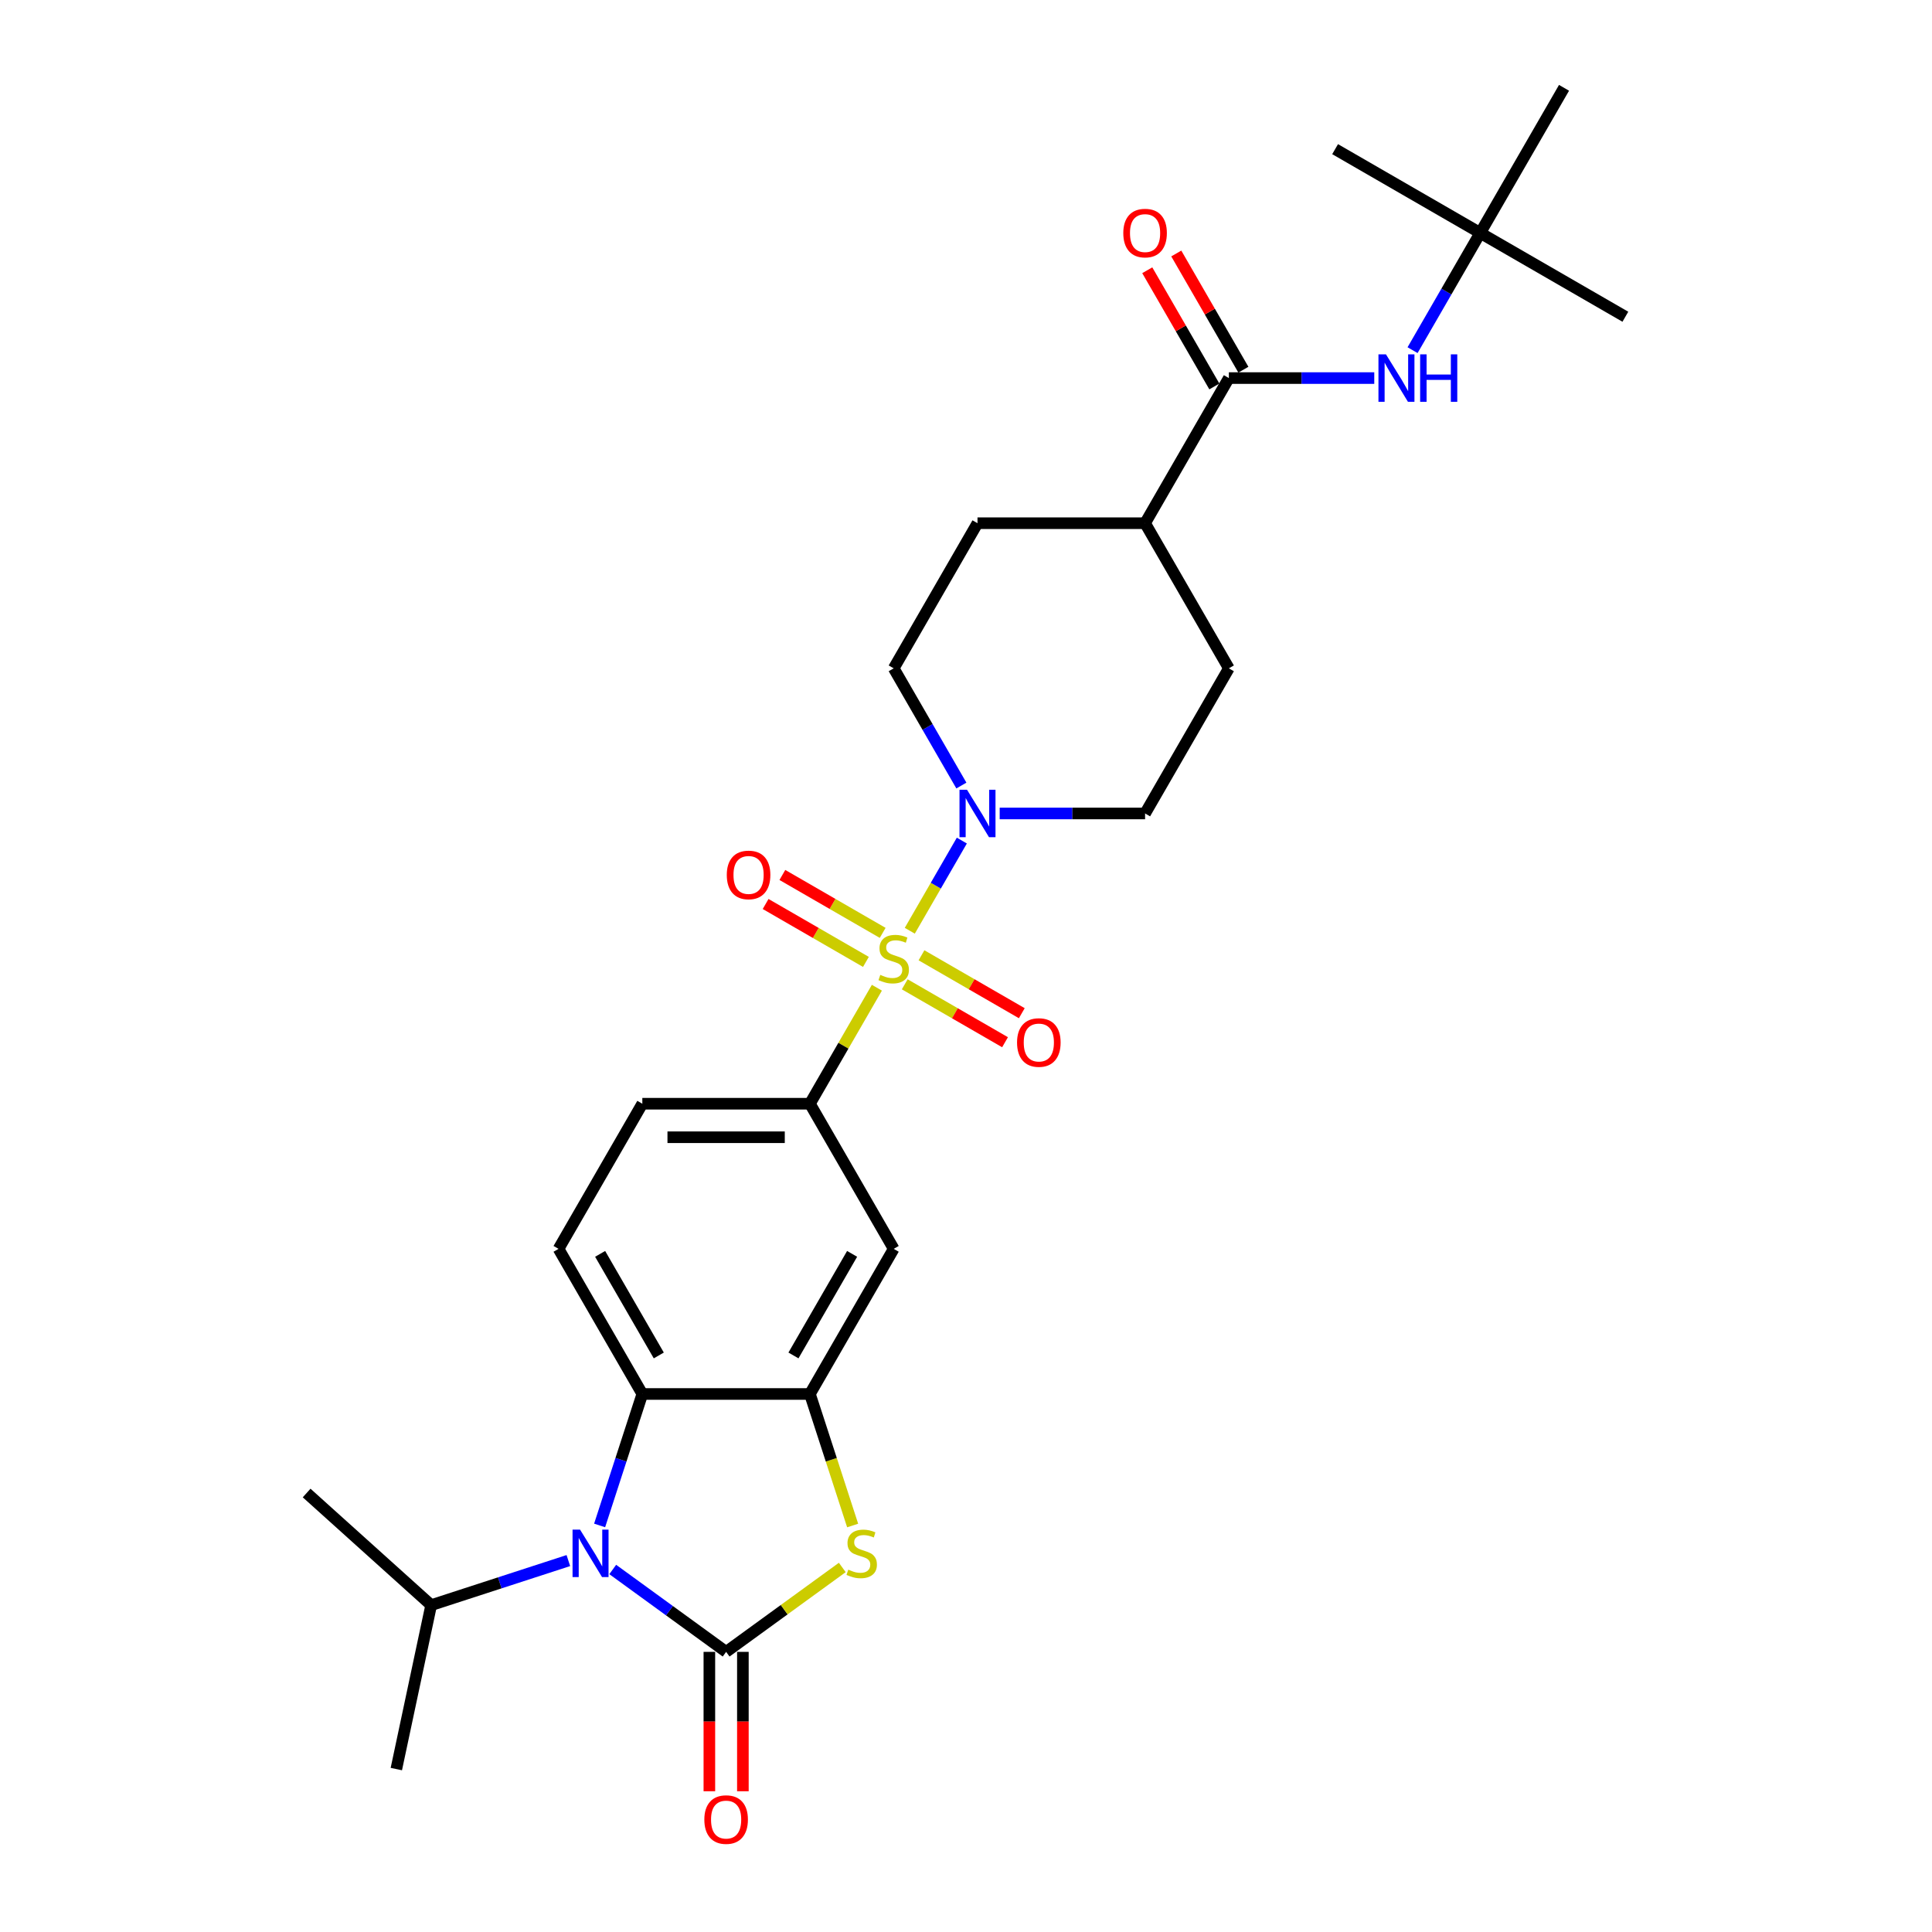 <?xml version='1.0' encoding='iso-8859-1'?>
<svg version='1.1' baseProfile='full'
              xmlns='http://www.w3.org/2000/svg'
                      xmlns:rdkit='http://www.rdkit.org/xml'
                      xmlns:xlink='http://www.w3.org/1999/xlink'
                  xml:space='preserve'
width='1000px' height='1000px' viewBox='0 0 1000 1000'>
<!-- END OF HEADER -->
<rect style='opacity:1.0;fill:#FFFFFF;stroke:none' width='1000' height='1000' x='0' y='0'> </rect>
<path class='bond-4' d='M 470.903,481.751 L 484.375,458.417' style='fill:none;fill-rule:evenodd;stroke:#CCCC00;stroke-width:6px;stroke-linecap:butt;stroke-linejoin:miter;stroke-opacity:1' />
<path class='bond-4' d='M 484.375,458.417 L 497.847,435.083' style='fill:none;fill-rule:evenodd;stroke:#0000FF;stroke-width:6px;stroke-linecap:butt;stroke-linejoin:miter;stroke-opacity:1' />
<path class='bond-6' d='M 453.876,511.243 L 436.543,541.265' style='fill:none;fill-rule:evenodd;stroke:#CCCC00;stroke-width:6px;stroke-linecap:butt;stroke-linejoin:miter;stroke-opacity:1' />
<path class='bond-6' d='M 436.543,541.265 L 419.21,571.286' style='fill:none;fill-rule:evenodd;stroke:#000000;stroke-width:6px;stroke-linecap:butt;stroke-linejoin:miter;stroke-opacity:1' />
<path class='bond-10' d='M 468.288,509.479 L 494.247,524.467' style='fill:none;fill-rule:evenodd;stroke:#CCCC00;stroke-width:6px;stroke-linecap:butt;stroke-linejoin:miter;stroke-opacity:1' />
<path class='bond-10' d='M 494.247,524.467 L 520.207,539.454' style='fill:none;fill-rule:evenodd;stroke:#FF0000;stroke-width:6px;stroke-linecap:butt;stroke-linejoin:miter;stroke-opacity:1' />
<path class='bond-10' d='M 476.962,494.455 L 502.921,509.443' style='fill:none;fill-rule:evenodd;stroke:#CCCC00;stroke-width:6px;stroke-linecap:butt;stroke-linejoin:miter;stroke-opacity:1' />
<path class='bond-10' d='M 502.921,509.443 L 528.881,524.431' style='fill:none;fill-rule:evenodd;stroke:#FF0000;stroke-width:6px;stroke-linecap:butt;stroke-linejoin:miter;stroke-opacity:1' />
<path class='bond-11' d='M 456.873,482.857 L 430.913,467.869' style='fill:none;fill-rule:evenodd;stroke:#CCCC00;stroke-width:6px;stroke-linecap:butt;stroke-linejoin:miter;stroke-opacity:1' />
<path class='bond-11' d='M 430.913,467.869 L 404.953,452.881' style='fill:none;fill-rule:evenodd;stroke:#FF0000;stroke-width:6px;stroke-linecap:butt;stroke-linejoin:miter;stroke-opacity:1' />
<path class='bond-11' d='M 448.199,497.88 L 422.239,482.892' style='fill:none;fill-rule:evenodd;stroke:#CCCC00;stroke-width:6px;stroke-linecap:butt;stroke-linejoin:miter;stroke-opacity:1' />
<path class='bond-11' d='M 422.239,482.892 L 396.279,467.904' style='fill:none;fill-rule:evenodd;stroke:#FF0000;stroke-width:6px;stroke-linecap:butt;stroke-linejoin:miter;stroke-opacity:1' />
<path class='bond-0' d='M 375.84,855.003 L 405.905,833.16' style='fill:none;fill-rule:evenodd;stroke:#000000;stroke-width:6px;stroke-linecap:butt;stroke-linejoin:miter;stroke-opacity:1' />
<path class='bond-0' d='M 405.905,833.16 L 435.97,811.316' style='fill:none;fill-rule:evenodd;stroke:#CCCC00;stroke-width:6px;stroke-linecap:butt;stroke-linejoin:miter;stroke-opacity:1' />
<path class='bond-13' d='M 367.166,855.003 L 367.166,891.078' style='fill:none;fill-rule:evenodd;stroke:#000000;stroke-width:6px;stroke-linecap:butt;stroke-linejoin:miter;stroke-opacity:1' />
<path class='bond-13' d='M 367.166,891.078 L 367.166,927.153' style='fill:none;fill-rule:evenodd;stroke:#FF0000;stroke-width:6px;stroke-linecap:butt;stroke-linejoin:miter;stroke-opacity:1' />
<path class='bond-13' d='M 384.514,855.003 L 384.514,891.078' style='fill:none;fill-rule:evenodd;stroke:#000000;stroke-width:6px;stroke-linecap:butt;stroke-linejoin:miter;stroke-opacity:1' />
<path class='bond-13' d='M 384.514,891.078 L 384.514,927.153' style='fill:none;fill-rule:evenodd;stroke:#FF0000;stroke-width:6px;stroke-linecap:butt;stroke-linejoin:miter;stroke-opacity:1' />
<path class='bond-30' d='M 375.84,855.003 L 346.496,833.683' style='fill:none;fill-rule:evenodd;stroke:#000000;stroke-width:6px;stroke-linecap:butt;stroke-linejoin:miter;stroke-opacity:1' />
<path class='bond-30' d='M 346.496,833.683 L 317.151,812.362' style='fill:none;fill-rule:evenodd;stroke:#0000FF;stroke-width:6px;stroke-linecap:butt;stroke-linejoin:miter;stroke-opacity:1' />
<path class='bond-1' d='M 310.362,789.568 L 321.416,755.546' style='fill:none;fill-rule:evenodd;stroke:#0000FF;stroke-width:6px;stroke-linecap:butt;stroke-linejoin:miter;stroke-opacity:1' />
<path class='bond-1' d='M 321.416,755.546 L 332.471,721.524' style='fill:none;fill-rule:evenodd;stroke:#000000;stroke-width:6px;stroke-linecap:butt;stroke-linejoin:miter;stroke-opacity:1' />
<path class='bond-19' d='M 294.182,807.75 L 258.677,819.286' style='fill:none;fill-rule:evenodd;stroke:#0000FF;stroke-width:6px;stroke-linecap:butt;stroke-linejoin:miter;stroke-opacity:1' />
<path class='bond-19' d='M 258.677,819.286 L 223.172,830.823' style='fill:none;fill-rule:evenodd;stroke:#000000;stroke-width:6px;stroke-linecap:butt;stroke-linejoin:miter;stroke-opacity:1' />
<path class='bond-2' d='M 441.33,789.602 L 430.27,755.563' style='fill:none;fill-rule:evenodd;stroke:#CCCC00;stroke-width:6px;stroke-linecap:butt;stroke-linejoin:miter;stroke-opacity:1' />
<path class='bond-2' d='M 430.27,755.563 L 419.21,721.524' style='fill:none;fill-rule:evenodd;stroke:#000000;stroke-width:6px;stroke-linecap:butt;stroke-linejoin:miter;stroke-opacity:1' />
<path class='bond-3' d='M 419.21,721.524 L 462.58,646.405' style='fill:none;fill-rule:evenodd;stroke:#000000;stroke-width:6px;stroke-linecap:butt;stroke-linejoin:miter;stroke-opacity:1' />
<path class='bond-3' d='M 410.692,701.582 L 441.051,648.999' style='fill:none;fill-rule:evenodd;stroke:#000000;stroke-width:6px;stroke-linecap:butt;stroke-linejoin:miter;stroke-opacity:1' />
<path class='bond-29' d='M 419.21,721.524 L 332.471,721.524' style='fill:none;fill-rule:evenodd;stroke:#000000;stroke-width:6px;stroke-linecap:butt;stroke-linejoin:miter;stroke-opacity:1' />
<path class='bond-16' d='M 497.607,406.598 L 480.094,376.264' style='fill:none;fill-rule:evenodd;stroke:#0000FF;stroke-width:6px;stroke-linecap:butt;stroke-linejoin:miter;stroke-opacity:1' />
<path class='bond-16' d='M 480.094,376.264 L 462.58,345.93' style='fill:none;fill-rule:evenodd;stroke:#000000;stroke-width:6px;stroke-linecap:butt;stroke-linejoin:miter;stroke-opacity:1' />
<path class='bond-17' d='M 517.434,421.049 L 555.062,421.049' style='fill:none;fill-rule:evenodd;stroke:#0000FF;stroke-width:6px;stroke-linecap:butt;stroke-linejoin:miter;stroke-opacity:1' />
<path class='bond-17' d='M 555.062,421.049 L 592.69,421.049' style='fill:none;fill-rule:evenodd;stroke:#000000;stroke-width:6px;stroke-linecap:butt;stroke-linejoin:miter;stroke-opacity:1' />
<path class='bond-5' d='M 332.471,721.524 L 289.101,646.405' style='fill:none;fill-rule:evenodd;stroke:#000000;stroke-width:6px;stroke-linecap:butt;stroke-linejoin:miter;stroke-opacity:1' />
<path class='bond-5' d='M 340.989,701.582 L 310.63,648.999' style='fill:none;fill-rule:evenodd;stroke:#000000;stroke-width:6px;stroke-linecap:butt;stroke-linejoin:miter;stroke-opacity:1' />
<path class='bond-8' d='M 419.21,571.286 L 462.58,646.405' style='fill:none;fill-rule:evenodd;stroke:#000000;stroke-width:6px;stroke-linecap:butt;stroke-linejoin:miter;stroke-opacity:1' />
<path class='bond-15' d='M 419.21,571.286 L 332.471,571.286' style='fill:none;fill-rule:evenodd;stroke:#000000;stroke-width:6px;stroke-linecap:butt;stroke-linejoin:miter;stroke-opacity:1' />
<path class='bond-15' d='M 406.199,588.634 L 345.481,588.634' style='fill:none;fill-rule:evenodd;stroke:#000000;stroke-width:6px;stroke-linecap:butt;stroke-linejoin:miter;stroke-opacity:1' />
<path class='bond-7' d='M 636.06,195.692 L 592.69,270.811' style='fill:none;fill-rule:evenodd;stroke:#000000;stroke-width:6px;stroke-linecap:butt;stroke-linejoin:miter;stroke-opacity:1' />
<path class='bond-9' d='M 636.06,195.692 L 673.687,195.692' style='fill:none;fill-rule:evenodd;stroke:#000000;stroke-width:6px;stroke-linecap:butt;stroke-linejoin:miter;stroke-opacity:1' />
<path class='bond-9' d='M 673.687,195.692 L 711.315,195.692' style='fill:none;fill-rule:evenodd;stroke:#0000FF;stroke-width:6px;stroke-linecap:butt;stroke-linejoin:miter;stroke-opacity:1' />
<path class='bond-18' d='M 643.572,191.355 L 626.208,161.281' style='fill:none;fill-rule:evenodd;stroke:#000000;stroke-width:6px;stroke-linecap:butt;stroke-linejoin:miter;stroke-opacity:1' />
<path class='bond-18' d='M 626.208,161.281 L 608.845,131.208' style='fill:none;fill-rule:evenodd;stroke:#FF0000;stroke-width:6px;stroke-linecap:butt;stroke-linejoin:miter;stroke-opacity:1' />
<path class='bond-18' d='M 628.548,200.029 L 611.185,169.955' style='fill:none;fill-rule:evenodd;stroke:#000000;stroke-width:6px;stroke-linecap:butt;stroke-linejoin:miter;stroke-opacity:1' />
<path class='bond-18' d='M 611.185,169.955 L 593.822,139.882' style='fill:none;fill-rule:evenodd;stroke:#FF0000;stroke-width:6px;stroke-linecap:butt;stroke-linejoin:miter;stroke-opacity:1' />
<path class='bond-20' d='M 731.143,181.241 L 748.656,150.907' style='fill:none;fill-rule:evenodd;stroke:#0000FF;stroke-width:6px;stroke-linecap:butt;stroke-linejoin:miter;stroke-opacity:1' />
<path class='bond-20' d='M 748.656,150.907 L 766.169,120.573' style='fill:none;fill-rule:evenodd;stroke:#000000;stroke-width:6px;stroke-linecap:butt;stroke-linejoin:miter;stroke-opacity:1' />
<path class='bond-12' d='M 289.101,646.405 L 332.471,571.286' style='fill:none;fill-rule:evenodd;stroke:#000000;stroke-width:6px;stroke-linecap:butt;stroke-linejoin:miter;stroke-opacity:1' />
<path class='bond-14' d='M 592.69,270.811 L 636.06,345.93' style='fill:none;fill-rule:evenodd;stroke:#000000;stroke-width:6px;stroke-linecap:butt;stroke-linejoin:miter;stroke-opacity:1' />
<path class='bond-28' d='M 592.69,270.811 L 505.95,270.811' style='fill:none;fill-rule:evenodd;stroke:#000000;stroke-width:6px;stroke-linecap:butt;stroke-linejoin:miter;stroke-opacity:1' />
<path class='bond-22' d='M 462.58,345.93 L 505.95,270.811' style='fill:none;fill-rule:evenodd;stroke:#000000;stroke-width:6px;stroke-linecap:butt;stroke-linejoin:miter;stroke-opacity:1' />
<path class='bond-21' d='M 592.69,421.049 L 636.06,345.93' style='fill:none;fill-rule:evenodd;stroke:#000000;stroke-width:6px;stroke-linecap:butt;stroke-linejoin:miter;stroke-opacity:1' />
<path class='bond-26' d='M 223.172,830.823 L 158.712,772.782' style='fill:none;fill-rule:evenodd;stroke:#000000;stroke-width:6px;stroke-linecap:butt;stroke-linejoin:miter;stroke-opacity:1' />
<path class='bond-27' d='M 223.172,830.823 L 205.138,915.667' style='fill:none;fill-rule:evenodd;stroke:#000000;stroke-width:6px;stroke-linecap:butt;stroke-linejoin:miter;stroke-opacity:1' />
<path class='bond-23' d='M 766.169,120.573 L 841.288,163.943' style='fill:none;fill-rule:evenodd;stroke:#000000;stroke-width:6px;stroke-linecap:butt;stroke-linejoin:miter;stroke-opacity:1' />
<path class='bond-24' d='M 766.169,120.573 L 691.051,77.204' style='fill:none;fill-rule:evenodd;stroke:#000000;stroke-width:6px;stroke-linecap:butt;stroke-linejoin:miter;stroke-opacity:1' />
<path class='bond-25' d='M 766.169,120.573 L 809.539,45.455' style='fill:none;fill-rule:evenodd;stroke:#000000;stroke-width:6px;stroke-linecap:butt;stroke-linejoin:miter;stroke-opacity:1' />
<path  class='atom-0' d='M 455.641 504.599
Q 455.919 504.703, 457.064 505.189
Q 458.208 505.674, 459.458 505.987
Q 460.741 506.264, 461.99 506.264
Q 464.315 506.264, 465.668 505.154
Q 467.021 504.009, 467.021 502.031
Q 467.021 500.678, 466.327 499.845
Q 465.668 499.013, 464.627 498.562
Q 463.586 498.111, 461.852 497.59
Q 459.666 496.931, 458.347 496.306
Q 457.064 495.682, 456.127 494.363
Q 455.225 493.045, 455.225 490.824
Q 455.225 487.736, 457.306 485.828
Q 459.423 483.92, 463.586 483.92
Q 466.431 483.92, 469.658 485.273
L 468.86 487.945
Q 465.911 486.73, 463.69 486.73
Q 461.296 486.73, 459.978 487.736
Q 458.66 488.708, 458.694 490.408
Q 458.694 491.727, 459.353 492.525
Q 460.047 493.323, 461.019 493.774
Q 462.025 494.225, 463.69 494.745
Q 465.911 495.439, 467.229 496.133
Q 468.548 496.827, 469.485 498.249
Q 470.456 499.637, 470.456 502.031
Q 470.456 505.431, 468.166 507.27
Q 465.911 509.074, 462.129 509.074
Q 459.943 509.074, 458.278 508.589
Q 456.647 508.138, 454.704 507.34
L 455.641 504.599
' fill='#CCCC00'/>
<path  class='atom-2' d='M 300.237 791.736
L 308.286 804.747
Q 309.084 806.031, 310.368 808.356
Q 311.651 810.68, 311.721 810.819
L 311.721 791.736
L 314.982 791.736
L 314.982 816.301
L 311.617 816.301
L 302.978 802.076
Q 301.971 800.41, 300.896 798.502
Q 299.855 796.594, 299.543 796.004
L 299.543 816.301
L 296.351 816.301
L 296.351 791.736
L 300.237 791.736
' fill='#0000FF'/>
<path  class='atom-3' d='M 439.075 812.45
Q 439.353 812.554, 440.498 813.039
Q 441.643 813.525, 442.892 813.837
Q 444.175 814.115, 445.425 814.115
Q 447.749 814.115, 449.102 813.005
Q 450.455 811.86, 450.455 809.882
Q 450.455 808.529, 449.761 807.696
Q 449.102 806.864, 448.061 806.413
Q 447.021 805.962, 445.286 805.441
Q 443.1 804.782, 441.781 804.157
Q 440.498 803.533, 439.561 802.214
Q 438.659 800.896, 438.659 798.675
Q 438.659 795.587, 440.741 793.679
Q 442.857 791.771, 447.021 791.771
Q 449.866 791.771, 453.092 793.124
L 452.294 795.796
Q 449.345 794.581, 447.125 794.581
Q 444.731 794.581, 443.412 795.587
Q 442.094 796.559, 442.128 798.259
Q 442.128 799.577, 442.788 800.375
Q 443.482 801.173, 444.453 801.625
Q 445.459 802.076, 447.125 802.596
Q 449.345 803.29, 450.664 803.984
Q 451.982 804.678, 452.919 806.1
Q 453.89 807.488, 453.89 809.882
Q 453.89 813.282, 451.6 815.121
Q 449.345 816.925, 445.563 816.925
Q 443.377 816.925, 441.712 816.44
Q 440.081 815.989, 438.138 815.191
L 439.075 812.45
' fill='#CCCC00'/>
<path  class='atom-5' d='M 500.52 408.766
L 508.57 421.777
Q 509.368 423.061, 510.651 425.386
Q 511.935 427.71, 512.004 427.849
L 512.004 408.766
L 515.266 408.766
L 515.266 433.331
L 511.9 433.331
L 503.261 419.106
Q 502.255 417.44, 501.179 415.532
Q 500.138 413.624, 499.826 413.034
L 499.826 433.331
L 496.634 433.331
L 496.634 408.766
L 500.52 408.766
' fill='#0000FF'/>
<path  class='atom-10' d='M 717.37 183.41
L 725.419 196.421
Q 726.217 197.705, 727.501 200.029
Q 728.785 202.354, 728.854 202.493
L 728.854 183.41
L 732.115 183.41
L 732.115 207.975
L 728.75 207.975
L 720.111 193.749
Q 719.104 192.084, 718.029 190.176
Q 716.988 188.267, 716.676 187.677
L 716.676 207.975
L 713.484 207.975
L 713.484 183.41
L 717.37 183.41
' fill='#0000FF'/>
<path  class='atom-10' d='M 735.064 183.41
L 738.395 183.41
L 738.395 193.853
L 750.955 193.853
L 750.955 183.41
L 754.286 183.41
L 754.286 207.975
L 750.955 207.975
L 750.955 196.629
L 738.395 196.629
L 738.395 207.975
L 735.064 207.975
L 735.064 183.41
' fill='#0000FF'/>
<path  class='atom-11' d='M 526.423 539.607
Q 526.423 533.709, 529.337 530.412
Q 532.252 527.116, 537.699 527.116
Q 543.146 527.116, 546.061 530.412
Q 548.975 533.709, 548.975 539.607
Q 548.975 545.575, 546.026 548.975
Q 543.077 552.34, 537.699 552.34
Q 532.286 552.34, 529.337 548.975
Q 526.423 545.609, 526.423 539.607
M 537.699 549.565
Q 541.446 549.565, 543.459 547.066
Q 545.506 544.534, 545.506 539.607
Q 545.506 534.784, 543.459 532.355
Q 541.446 529.892, 537.699 529.892
Q 533.952 529.892, 531.905 532.321
Q 529.892 534.749, 529.892 539.607
Q 529.892 544.568, 531.905 547.066
Q 533.952 549.565, 537.699 549.565
' fill='#FF0000'/>
<path  class='atom-12' d='M 376.185 452.867
Q 376.185 446.969, 379.1 443.673
Q 382.014 440.377, 387.461 440.377
Q 392.909 440.377, 395.823 443.673
Q 398.737 446.969, 398.737 452.867
Q 398.737 458.835, 395.788 462.235
Q 392.839 465.601, 387.461 465.601
Q 382.049 465.601, 379.1 462.235
Q 376.185 458.869, 376.185 452.867
M 387.461 462.825
Q 391.208 462.825, 393.221 460.327
Q 395.268 457.794, 395.268 452.867
Q 395.268 448.044, 393.221 445.616
Q 391.208 443.152, 387.461 443.152
Q 383.714 443.152, 381.667 445.581
Q 379.655 448.01, 379.655 452.867
Q 379.655 457.829, 381.667 460.327
Q 383.714 462.825, 387.461 462.825
' fill='#FF0000'/>
<path  class='atom-14' d='M 364.564 941.812
Q 364.564 935.914, 367.479 932.618
Q 370.393 929.322, 375.84 929.322
Q 381.288 929.322, 384.202 932.618
Q 387.117 935.914, 387.117 941.812
Q 387.117 947.78, 384.167 951.18
Q 381.218 954.545, 375.84 954.545
Q 370.428 954.545, 367.479 951.18
Q 364.564 947.814, 364.564 941.812
M 375.84 951.77
Q 379.588 951.77, 381.6 949.272
Q 383.647 946.739, 383.647 941.812
Q 383.647 936.989, 381.6 934.561
Q 379.588 932.097, 375.84 932.097
Q 372.093 932.097, 370.046 934.526
Q 368.034 936.955, 368.034 941.812
Q 368.034 946.774, 370.046 949.272
Q 372.093 951.77, 375.84 951.77
' fill='#FF0000'/>
<path  class='atom-19' d='M 581.414 120.643
Q 581.414 114.744, 584.328 111.448
Q 587.243 108.152, 592.69 108.152
Q 598.137 108.152, 601.052 111.448
Q 603.966 114.744, 603.966 120.643
Q 603.966 126.61, 601.017 130.011
Q 598.068 133.376, 592.69 133.376
Q 587.277 133.376, 584.328 130.011
Q 581.414 126.645, 581.414 120.643
M 592.69 130.601
Q 596.437 130.601, 598.449 128.102
Q 600.496 125.57, 600.496 120.643
Q 600.496 115.82, 598.449 113.391
Q 596.437 110.928, 592.69 110.928
Q 588.943 110.928, 586.896 113.357
Q 584.883 115.785, 584.883 120.643
Q 584.883 125.604, 586.896 128.102
Q 588.943 130.601, 592.69 130.601
' fill='#FF0000'/>
</svg>
